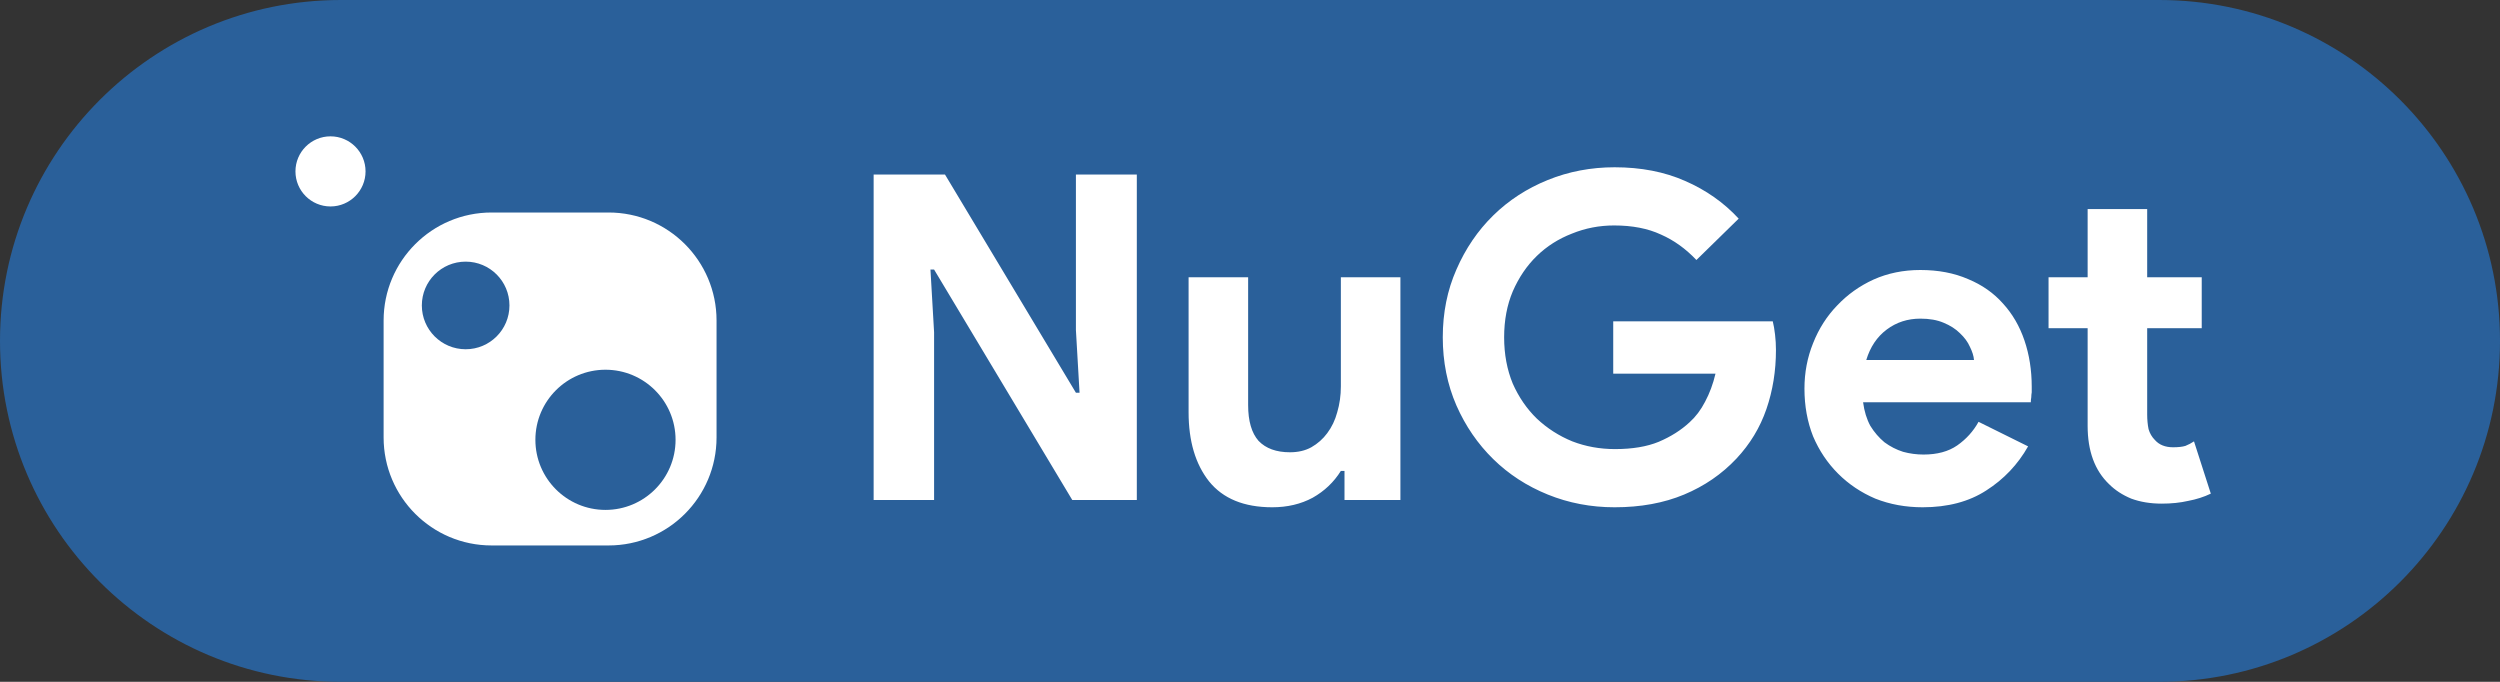 <svg width="110" height="30" viewBox="0 0 110 30" fill="none" xmlns="http://www.w3.org/2000/svg">
<rect x="0" y="0" width="110" height="30" fill="#333333" stroke="none"/>
<path d="M0 15C0 6.716 6.716 0 15 0H95C103.284 0 110 6.716 110 15V15C110 23.284 103.284 30 95 30H15C6.716 30 0 23.284 0 15V15Z" fill="#2A609A"/>
<path fill-rule="evenodd" clip-rule="evenodd" d="M26.641 22.436C24.938 22.436 23.557 21.055 23.557 19.352C23.557 17.649 24.938 16.268 26.641 16.268C28.344 16.268 29.725 17.649 29.725 19.352C29.725 21.055 28.344 22.436 26.641 22.436ZM20.489 15.367C19.424 15.367 18.561 14.504 18.561 13.439C18.561 12.374 19.424 11.512 20.489 11.512C21.554 11.512 22.416 12.374 22.416 13.439C22.416 14.504 21.554 15.367 20.489 15.367ZM26.777 9.35H21.63C19.007 9.35 16.879 11.478 16.879 14.102V19.249C16.879 21.873 19.007 24 21.63 24H26.777C29.402 24 31.528 21.873 31.528 19.249V14.102C31.528 11.478 29.402 9.35 26.777 9.35Z" fill="white"/>
<path fill-rule="evenodd" clip-rule="evenodd" d="M16.084 7.541C16.084 8.393 15.393 9.084 14.542 9.084C13.69 9.084 13 8.393 13 7.541C13 6.69 13.69 5.999 14.542 5.999C15.393 5.999 16.084 6.69 16.084 7.541Z" fill="white"/>
<path d="M38.44 7.68H41.58L47.34 17.28H47.5L47.34 14.52V7.68H50.02V22H47.18L41.1 11.86H40.94L41.1 14.62V22H38.44V7.68ZM59.158 20.72H58.998C58.691 21.213 58.278 21.607 57.758 21.9C57.238 22.18 56.645 22.32 55.978 22.32C54.738 22.32 53.811 21.94 53.198 21.18C52.598 20.42 52.298 19.407 52.298 18.14V12.2H54.918V17.82C54.918 18.527 55.071 19.053 55.378 19.4C55.698 19.733 56.158 19.9 56.758 19.9C57.118 19.9 57.431 19.827 57.698 19.68C57.978 19.52 58.211 19.313 58.398 19.06C58.598 18.793 58.745 18.487 58.838 18.14C58.944 17.78 58.998 17.4 58.998 17V12.2H61.618V22H59.158V20.72ZM70.982 14.14H78.002C78.042 14.3 78.076 14.493 78.102 14.72C78.129 14.947 78.142 15.173 78.142 15.4C78.142 16.32 78.002 17.187 77.722 18C77.442 18.813 77.002 19.54 76.402 20.18C75.762 20.86 74.996 21.387 74.102 21.76C73.209 22.133 72.189 22.32 71.042 22.32C70.002 22.32 69.022 22.133 68.102 21.76C67.182 21.387 66.382 20.867 65.702 20.2C65.022 19.533 64.482 18.747 64.082 17.84C63.682 16.92 63.482 15.92 63.482 14.84C63.482 13.76 63.682 12.767 64.082 11.86C64.482 10.94 65.022 10.147 65.702 9.48C66.382 8.813 67.182 8.293 68.102 7.92C69.022 7.547 70.002 7.36 71.042 7.36C72.202 7.36 73.236 7.56 74.142 7.96C75.062 8.36 75.849 8.913 76.502 9.62L74.642 11.44C74.175 10.947 73.656 10.573 73.082 10.32C72.509 10.053 71.822 9.92 71.022 9.92C70.369 9.92 69.749 10.04 69.162 10.28C68.576 10.507 68.062 10.833 67.622 11.26C67.182 11.687 66.829 12.207 66.562 12.82C66.309 13.42 66.182 14.093 66.182 14.84C66.182 15.587 66.309 16.267 66.562 16.88C66.829 17.48 67.182 17.993 67.622 18.42C68.076 18.847 68.596 19.18 69.182 19.42C69.769 19.647 70.395 19.76 71.062 19.76C71.822 19.76 72.462 19.653 72.982 19.44C73.516 19.213 73.969 18.927 74.342 18.58C74.609 18.34 74.835 18.04 75.022 17.68C75.222 17.307 75.376 16.893 75.482 16.44H70.982V14.14ZM89.236 19.64C88.783 20.44 88.169 21.087 87.396 21.58C86.636 22.073 85.703 22.32 84.596 22.32C83.849 22.32 83.156 22.193 82.516 21.94C81.889 21.673 81.343 21.307 80.876 20.84C80.409 20.373 80.043 19.827 79.776 19.2C79.523 18.56 79.396 17.86 79.396 17.1C79.396 16.393 79.523 15.727 79.776 15.1C80.029 14.46 80.383 13.907 80.836 13.44C81.289 12.96 81.823 12.58 82.436 12.3C83.063 12.02 83.749 11.88 84.496 11.88C85.283 11.88 85.983 12.013 86.596 12.28C87.209 12.533 87.723 12.893 88.136 13.36C88.549 13.813 88.863 14.353 89.076 14.98C89.289 15.607 89.396 16.287 89.396 17.02C89.396 17.113 89.396 17.193 89.396 17.26C89.383 17.34 89.376 17.413 89.376 17.48C89.363 17.547 89.356 17.62 89.356 17.7H81.976C82.029 18.1 82.136 18.447 82.296 18.74C82.469 19.02 82.676 19.26 82.916 19.46C83.169 19.647 83.443 19.787 83.736 19.88C84.029 19.96 84.329 20 84.636 20C85.236 20 85.729 19.867 86.116 19.6C86.516 19.32 86.829 18.973 87.056 18.56L89.236 19.64ZM86.856 15.84C86.843 15.667 86.783 15.473 86.676 15.26C86.583 15.047 86.436 14.847 86.236 14.66C86.049 14.473 85.809 14.32 85.516 14.2C85.236 14.08 84.896 14.02 84.496 14.02C83.936 14.02 83.443 14.18 83.016 14.5C82.589 14.82 82.289 15.267 82.116 15.84H86.856ZM91.856 14.44H90.136V12.2H91.856V9.2H94.476V12.2H96.876V14.44H94.476V18.24C94.476 18.467 94.496 18.68 94.536 18.88C94.59 19.067 94.683 19.227 94.816 19.36C95.003 19.573 95.27 19.68 95.616 19.68C95.843 19.68 96.023 19.66 96.156 19.62C96.29 19.567 96.416 19.5 96.536 19.42L97.276 21.72C96.97 21.867 96.636 21.973 96.276 22.04C95.93 22.12 95.543 22.16 95.116 22.16C94.623 22.16 94.176 22.087 93.776 21.94C93.39 21.78 93.063 21.567 92.796 21.3C92.17 20.7 91.856 19.847 91.856 18.74V14.44Z" fill="white"/>
</svg>
